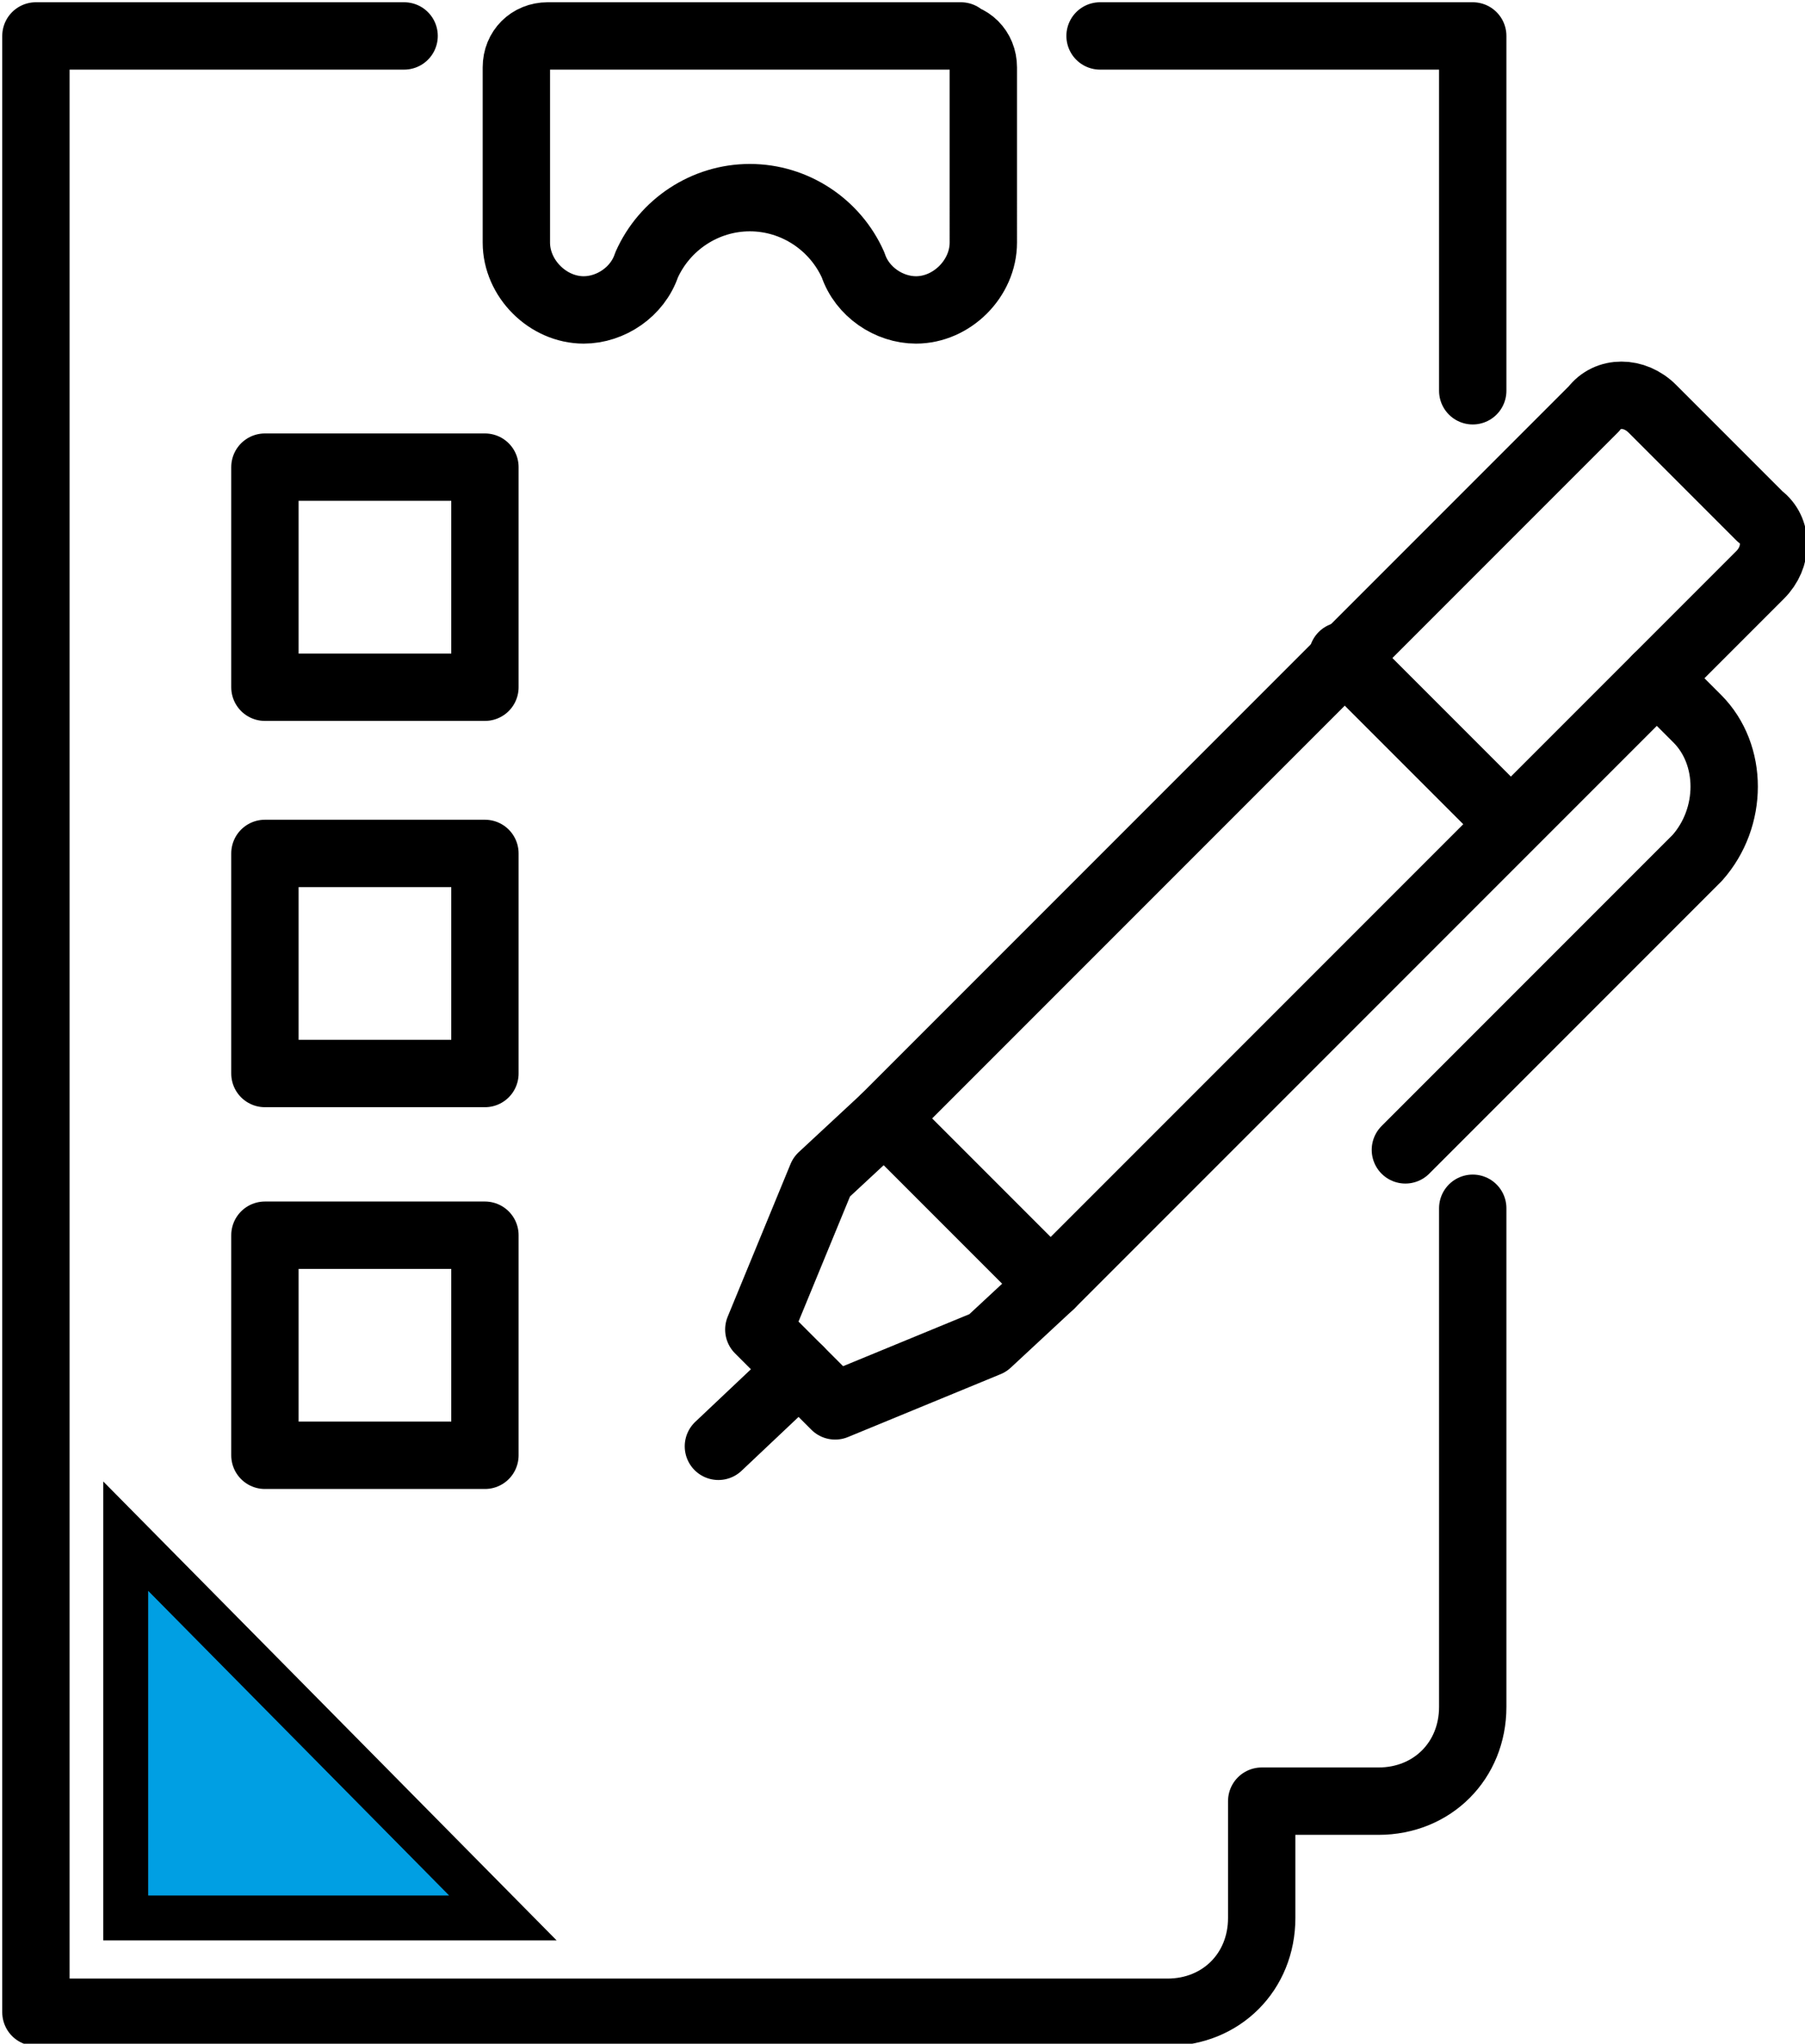 <svg xmlns="http://www.w3.org/2000/svg" id="uuid-424a46de-bbf6-45cc-b7f8-6972516d3bfd" viewBox="0 0 40.2 45.5"><defs><style>.uuid-d437708e-e2b9-4f75-89df-4daff82cd2f7{fill:#009fe3;stroke-miterlimit:10;}.uuid-d437708e-e2b9-4f75-89df-4daff82cd2f7,.uuid-e7cdf9ef-5dc3-4aae-bfdc-6fb92dc33b11{stroke:#000;}.uuid-e7cdf9ef-5dc3-4aae-bfdc-6fb92dc33b11{fill:none;stroke-linecap:round;stroke-linejoin:round;stroke-width:1.5px;}</style></defs><g id="uuid-b091fc79-c832-43bc-9358-ae6856c3ab79"><path class="uuid-e7cdf9ef-5dc3-4aae-bfdc-6fb92dc33b11" d="M19.7,24.9l3.7,3.7,15.8-15.8c.4-.4.4-1,0-1.3l-2.4-2.4c-.4-.4-1-.4-1.3,0l-15.8,15.8Z"></path><polyline class="uuid-e7cdf9ef-5dc3-4aae-bfdc-6fb92dc33b11" points="23.4 28.6 22 29.9 18.6 31.3 17.8 30.5 16.9 29.6 18.3 26.2 19.7 24.9"></polyline><line class="uuid-e7cdf9ef-5dc3-4aae-bfdc-6fb92dc33b11" x1="17.8" y1="30.5" x2="16" y2="32.2"></line><path class="uuid-e7cdf9ef-5dc3-4aae-bfdc-6fb92dc33b11" d="M36.9,15.1l.9.9c.8.8.8,2.2,0,3.1l-6.5,6.5"></path><line class="uuid-e7cdf9ef-5dc3-4aae-bfdc-6fb92dc33b11" x1="33.6" y1="18.3" x2="29.9" y2="14.6"></line><path class="uuid-e7cdf9ef-5dc3-4aae-bfdc-6fb92dc33b11" d="M21.4.8h-9.2c-.4,0-.7.3-.7.7v3.9c0,.8.7,1.5,1.5,1.5h0c.6,0,1.2-.4,1.4-1,.4-.9,1.3-1.5,2.3-1.5s1.9.6,2.3,1.5c.2.6.8,1,1.4,1h0c.8,0,1.5-.7,1.5-1.5V1.5c0-.4-.3-.7-.7-.7Z"></path><polyline class="uuid-e7cdf9ef-5dc3-4aae-bfdc-6fb92dc33b11" points="32.8 8.7 32.8 .8 24.5 .8"></polyline><path class="uuid-e7cdf9ef-5dc3-4aae-bfdc-6fb92dc33b11" d="M9,.8H.8v44h25.2c1.2,0,2.1-.9,2.1-2.1v-2.6h2.6c1.2,0,2.1-.9,2.1-2.1v-11.1"></path><rect class="uuid-e7cdf9ef-5dc3-4aae-bfdc-6fb92dc33b11" x="5.9" y="27.5" width="4.9" height="4.9"></rect><rect class="uuid-e7cdf9ef-5dc3-4aae-bfdc-6fb92dc33b11" x="5.9" y="19" width="4.9" height="4.9"></rect><rect class="uuid-e7cdf9ef-5dc3-4aae-bfdc-6fb92dc33b11" x="5.9" y="10.4" width="4.9" height="4.9"></rect><polygon class="uuid-d437708e-e2b9-4f75-89df-4daff82cd2f7" points="11.2 42.7 2.8 34.2 2.8 42.7 11.2 42.7"></polygon></g></svg>